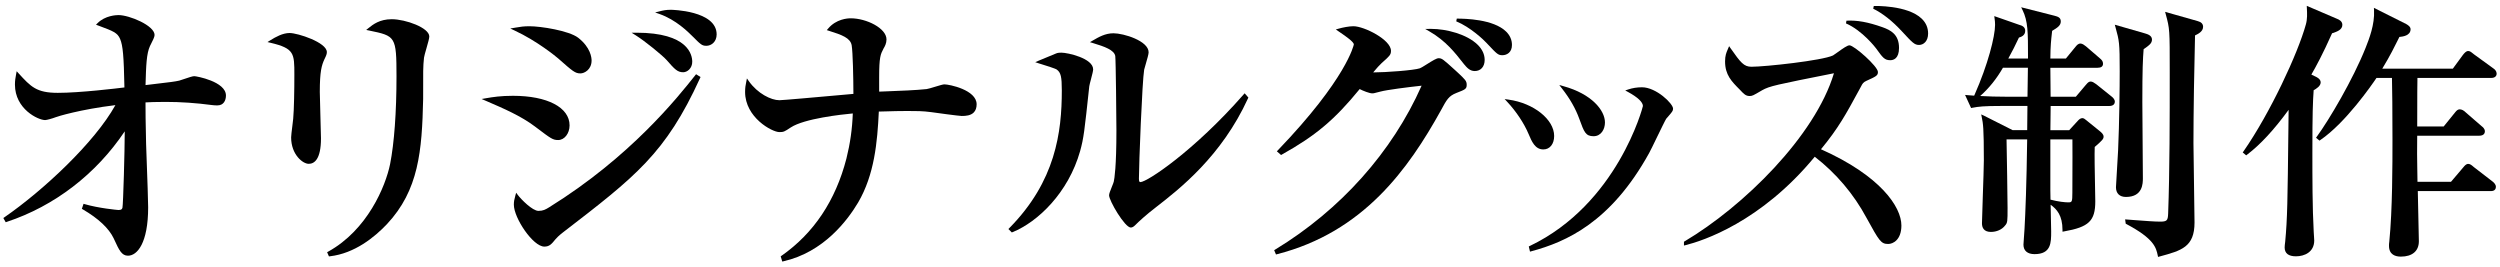 <?xml version="1.0" encoding="utf-8"?>
<!-- Generator: Adobe Illustrator 24.2.3, SVG Export Plug-In . SVG Version: 6.00 Build 0)  -->
<svg version="1.1" id="レイヤー_1" xmlns="http://www.w3.org/2000/svg" xmlns:xlink="http://www.w3.org/1999/xlink" x="0px"
	 y="0px" viewBox="0 0 187 20" style="enable-background:new 0 0 187 20;" xml:space="preserve">
<g>
	<path d="M14.531,5.697c-0.124,0-0.41,0.094-0.8,0.227c-0.143,0.049-0.266,0.091-0.321,0.105c-0.354,0.079-0.559,0.103-2.146,0.291
		l-0.378,0.044c0.042-1.465,0.069-2.354,0.336-2.929l0.05-0.099c0.153-0.296,0.291-0.574,0.291-0.717
		c0-0.711-1.894-1.491-2.697-1.491c-0.162,0-0.996,0.029-1.568,0.603L7.181,1.848l0.213,0.08C8.466,2.326,8.79,2.447,8.987,2.921
		c0.205,0.491,0.275,1.275,0.32,3.62C8.76,6.609,5.976,6.945,4.321,6.945c-1.594,0-2.013-0.457-2.929-1.458L1.247,5.329L1.194,5.618
		c-0.039,0.209-0.076,0.407-0.076,0.71c0,1.827,1.732,2.654,2.258,2.654c0.118,0,0.557-0.123,0.773-0.209
		c0.114-0.052,1.829-0.586,4.483-0.91c-1.555,2.801-5.402,6.388-8.302,8.389l-0.08,0.056l0.177,0.315l0.083-0.028
		c3.564-1.181,6.683-3.578,8.819-6.77v0.148c0,1.192-0.112,5.339-0.17,5.565c-0.031,0.092-0.058,0.17-0.294,0.17
		c-0.086-0.002-1.486-0.134-2.518-0.435l-0.098-0.029l-0.126,0.376L6.2,15.665c1.169,0.683,1.945,1.413,2.307,2.17l0.04,0.087
		c0.356,0.776,0.553,1.204,1.023,1.204c0.697,0,1.512-0.948,1.512-3.619c0-0.468-0.063-2.185-0.108-3.438
		c-0.021-0.582-0.039-1.072-0.046-1.307c-0.041-1.574-0.044-2.604-0.044-3.103c0.3-0.017,0.765-0.037,1.497-0.037
		c1.133,0,2.278,0.078,3.497,0.239c0.139,0.022,0.278,0.022,0.39,0.022c0.467,0,0.633-0.383,0.633-0.741
		C16.899,6.099,14.692,5.697,14.531,5.697z"/>
	<path d="M21.663,2.469c-0.51,0-1.038,0.29-1.44,0.542l-0.215,0.135l0.247,0.059C22.018,3.624,22.018,4,22.018,5.582
		c0,1.147-0.023,2.618-0.087,3.304c-0.016,0.156-0.042,0.361-0.067,0.567c-0.044,0.359-0.087,0.697-0.087,0.828
		c0,1.277,0.868,1.973,1.314,1.973c0.419,0,0.918-0.331,0.918-1.908c0-0.249-0.021-0.942-0.043-1.675
		c-0.022-0.745-0.045-1.516-0.045-1.795c0-1.553,0.141-1.99,0.341-2.435c0.158-0.315,0.186-0.418,0.186-0.549
		C24.448,3.175,22.269,2.469,21.663,2.469z"/>
	<path d="M29.304,1.437c-0.911,0-1.404,0.395-1.736,0.661l-0.177,0.142l0.222,0.045c1.969,0.406,2.045,0.422,2.045,3.431
		c0,2.669-0.17,5-0.48,6.565c-0.341,1.667-1.699,4.919-4.625,6.538l-0.084,0.046l0.135,0.314l0.079-0.009
		c1.839-0.212,3.332-1.424,4.26-2.404c2.38-2.539,2.624-5.48,2.708-9.358c0.007-0.283,0.005-0.623,0.002-0.982
		c-0.005-0.72-0.01-1.536,0.062-2.103l0-0.004c0.009-0.101,0.094-0.396,0.176-0.68c0.133-0.461,0.22-0.774,0.22-0.91
		C32.111,2.075,30.335,1.437,29.304,1.437z"/>
	<path d="M50.182,0.732c-0.362,0-0.566,0.045-0.838,0.114l-0.342,0.086l0.333,0.117c1.231,0.433,2.142,1.344,2.485,1.687
		c0.596,0.598,0.688,0.69,1.019,0.69c0.37,0,0.765-0.299,0.766-0.852C53.604,0.783,50.216,0.732,50.182,0.732z"/>
	<path d="M49.882,4.511c0.591,0.678,0.798,0.893,1.222,0.893c0.153,0,0.32-0.076,0.446-0.202c0.149-0.149,0.231-0.357,0.23-0.585
		c0-0.509-0.301-2.171-4.168-2.171h-0.37l0.313,0.197C48.25,3.077,49.574,4.159,49.882,4.511z"/>
	<path d="M40.132,9.552c1.083,0.818,1.222,0.923,1.618,0.923c0.47,0,0.853-0.491,0.854-1.095c0-1.345-1.662-2.214-4.234-2.214
		c-0.903,0-1.503,0.092-1.995,0.178l-0.351,0.061l0.39,0.168c1.257,0.542,2.556,1.102,3.604,1.893L40.132,9.552z"/>
	<path d="M41.746,4.366c1.105,0.976,1.275,1.125,1.673,1.125c0.29,0,0.83-0.282,0.832-0.962c0-0.218-0.073-0.984-1.008-1.709
		c-0.683-0.523-2.776-0.857-3.644-0.857c-0.434,0-0.661,0.039-1.004,0.097l-0.427,0.072l0.31,0.145
		C40.202,3.079,41.594,4.238,41.746,4.366z"/>
	<path d="M52.007,5.626c-1.326,1.67-4.848,6.106-10.93,9.879c-0.269,0.166-0.451,0.269-0.8,0.269c-0.449,0-1.294-0.859-1.54-1.186
		l-0.128-0.171l-0.059,0.205c-0.086,0.301-0.114,0.468-0.114,0.687c0,0.999,1.432,3.137,2.28,3.137c0.387,0,0.544-0.193,0.832-0.548
		c0.061-0.081,0.272-0.291,0.551-0.506c5.44-4.184,7.692-5.915,10.263-11.546l0.039-0.084l-0.334-0.21L52.007,5.626z"/>
	<path d="M70.64,6.31c-0.1,0-0.333,0.069-0.706,0.183c-0.248,0.076-0.528,0.161-0.624,0.17c-0.801,0.086-2.001,0.132-2.966,0.168
		c-0.207,0.008-0.403,0.016-0.583,0.023V5.802c0-1.543,0.102-1.738,0.324-2.163l0.01-0.021c0.092-0.147,0.215-0.376,0.215-0.67
		c0-0.835-1.497-1.579-2.676-1.579c-0.244,0-1.086,0.055-1.684,0.763l-0.104,0.122L62,2.303c0.994,0.311,1.604,0.539,1.705,1.08
		c0.087,0.519,0.128,2.438,0.13,3.64c-0.233,0.021-0.646,0.057-1.146,0.102c-1.553,0.139-4.152,0.371-4.391,0.371
		c-0.621,0-1.632-0.5-2.285-1.426L55.87,5.866l-0.062,0.317c-0.039,0.191-0.075,0.372-0.075,0.694c0,1.911,2.016,3.004,2.565,3.004
		c0.32,0,0.382-0.035,0.85-0.347c1.02-0.671,3.827-0.973,4.641-1.048c-0.04,1.146-0.196,2.25-0.476,3.371
		c-0.811,3.144-2.444,5.591-4.854,7.273l-0.063,0.044l0.117,0.39l0.097-0.022c2.989-0.679,4.778-3.047,5.58-4.398
		c1.216-2.08,1.437-4.496,1.546-6.799c0.171-0.002,0.366-0.008,0.592-0.015c0.403-0.013,0.904-0.028,1.547-0.028
		c0.683,0,1.134,0,1.784,0.086c0.264,0.041,2.091,0.287,2.278,0.287c0.316,0,0.669-0.031,0.896-0.259
		c0.146-0.146,0.219-0.353,0.219-0.616C73.051,6.721,70.998,6.31,70.64,6.31z"/>
	<path d="M79.398,3.939c-0.115,0-0.289,0-0.432,0.072c-0.176,0.066-1.073,0.438-1.28,0.53l-0.249,0.111l0.259,0.086
		c0.042,0.015,0.125,0.04,0.229,0.072c0.282,0.087,1.03,0.318,1.125,0.396c0.301,0.225,0.374,0.532,0.374,1.561
		c0,3.124-0.466,6.79-3.922,10.29l-0.074,0.074l0.256,0.257l0.065-0.026c1.874-0.762,4.162-2.933,5.046-6.065
		c0.269-0.983,0.316-1.423,0.684-4.846c0.009-0.078,0.066-0.296,0.122-0.507c0.1-0.38,0.166-0.638,0.167-0.754
		C81.767,4.355,79.85,3.939,79.398,3.939z"/>
	<path d="M93.02,7.069c-3.707,4.228-7.224,6.551-7.715,6.551c-0.045,0-0.114,0-0.114-0.245c0-1.055,0.243-7.304,0.393-8.167
		c0.014-0.063,0.054-0.2,0.102-0.361c0.131-0.446,0.231-0.799,0.231-0.935c0-0.856-1.873-1.423-2.631-1.423
		c-0.615,0-1.102,0.283-1.546,0.542l-0.212,0.123l0.234,0.071c0.861,0.261,1.581,0.513,1.66,0.968
		c0.041,0.265,0.086,4.842,0.086,5.561c0,2.729-0.149,3.613-0.197,3.828c-0.007,0.053-0.078,0.229-0.141,0.383
		c-0.128,0.314-0.211,0.529-0.211,0.643c0,0.405,1.176,2.412,1.622,2.412c0.101,0,0.204-0.053,0.316-0.163
		c0.295-0.296,0.812-0.774,1.593-1.375l0.023-0.018c1.698-1.318,4.858-3.772,6.837-8.104l0.028-0.062l-0.277-0.319L93.02,7.069z"/>
	<path d="M107.055,2.16c-0.021,0-0.044,0-0.064,0l-0.386,0.005l0.333,0.193c1.203,0.697,1.899,1.586,2.514,2.372l0.05,0.063
		c0.204,0.245,0.435,0.521,0.807,0.521c0.452,0,0.744-0.327,0.744-0.832c0-0.41-0.177-0.792-0.524-1.135
		C109.73,2.563,108.192,2.16,107.055,2.16z"/>
	<path d="M109.027,5.417l-0.227-0.208c-0.854-0.773-0.942-0.854-1.194-0.854c-0.149,0-0.435,0.172-0.887,0.456
		c-0.208,0.131-0.423,0.266-0.51,0.297c-0.438,0.153-2.574,0.308-3.461,0.308c-0.011,0-0.022,0-0.032,0
		c0.021-0.026,0.042-0.051,0.063-0.076c0.195-0.232,0.365-0.433,0.571-0.623c0.589-0.524,0.695-0.618,0.695-0.914
		c0-0.838-2.015-1.841-2.808-1.841c-0.328,0-0.803,0.094-1.105,0.181L99.92,2.203l0.182,0.127c0.062,0.043,0.129,0.089,0.201,0.138
		c0.321,0.22,0.99,0.677,0.962,0.863c-0.002,0.022-0.518,2.539-5.679,7.907l-0.077,0.08l0.315,0.277l0.065-0.037
		c2.523-1.409,3.946-2.605,5.815-4.896c0.249,0.13,0.728,0.321,0.939,0.321c0.102,0,0.102,0,0.622-0.135
		c0.45-0.124,2.029-0.327,3.071-0.439c-2.187,4.947-6.069,9.294-10.949,12.257l-0.079,0.048l0.136,0.321l0.089-0.023
		c6.457-1.656,9.817-6.372,12.254-10.768c0.429-0.795,0.573-1.063,1.152-1.291c0.652-0.253,0.77-0.298,0.77-0.604
		C109.71,6.055,109.605,5.958,109.027,5.417z"/>
	<path d="M113.094,3.364c0-0.379-0.146-0.714-0.432-0.997c-0.946-0.936-3.081-0.975-3.695-0.975l-0.039,0.205
		c1.058,0.43,2.073,1.401,2.27,1.62l0.122,0.13c0.64,0.678,0.738,0.783,1.054,0.783C112.705,4.129,113.094,3.929,113.094,3.364z"/>
	<path d="M118.132,8.89l0.016,0.043c0.341,0.939,0.456,1.256,1.05,1.256c0.56,0,0.853-0.518,0.853-1.028
		c0-0.896-0.973-2.129-3.107-2.716l-0.311-0.085l0.198,0.253C117.431,7.379,117.855,8.124,118.132,8.89z"/>
	<path d="M122.82,6.528c-0.36,0-0.704,0.054-1.021,0.16l-0.232,0.078l0.215,0.117c0.715,0.389,1.108,0.761,1.108,1.047
		c-0.004,0.066-1.897,7.331-8.46,10.468l-0.077,0.037l0.091,0.387l0.105-0.028c2.596-0.698,5.941-2.164,8.804-7.341
		c0.098-0.176,0.334-0.663,0.584-1.179c0.286-0.589,0.643-1.323,0.698-1.395l0.056-0.063c0.402-0.462,0.454-0.521,0.454-0.688
		C125.145,7.749,123.882,6.528,122.82,6.528z"/>
	<path d="M115.443,11.178c0.483,0,0.808-0.405,0.808-1.007c0-1.237-1.528-2.457-3.407-2.719l-0.297-0.042l0.204,0.22
		c0.661,0.707,1.253,1.599,1.587,2.394C114.577,10.591,114.825,11.178,115.443,11.178z"/>
	<path d="M140.328,3.616c0.503,0.699,0.639,0.887,1.063,0.887c0.245,0,0.656-0.12,0.656-0.919c0-1.02-0.638-1.334-1.235-1.549
		c-1.091-0.387-1.901-0.53-2.697-0.489l-0.036,0.204C139.307,2.279,140.31,3.59,140.328,3.616z"/>
	<path d="M136.209,11.164c1.303-1.58,1.858-2.601,2.847-4.422l0.151-0.278c0.102-0.206,0.173-0.314,0.387-0.411
		c0.741-0.336,0.875-0.397,0.875-0.667c0-0.422-1.786-1.996-2.128-1.996c-0.157,0-0.463,0.212-0.912,0.535
		c-0.138,0.099-0.268,0.193-0.32,0.222c-0.815,0.386-5.079,0.846-6.102,0.846c-0.564,0-0.807-0.309-1.56-1.382l-0.11-0.158
		l-0.111,0.263c-0.099,0.229-0.191,0.446-0.191,0.878c0,1.009,0.489,1.498,1.104,2.115c0.304,0.324,0.441,0.473,0.736,0.473
		c0.195,0,0.269-0.043,0.839-0.377l0.092-0.054c0.567-0.316,1.016-0.405,5.313-1.26l0.06-0.012
		c-1.411,4.704-6.776,9.968-11.167,12.571l-0.052,0.031v0.285l0.132-0.032c1.248-0.312,5.614-1.709,9.651-6.61
		c1.586,1.223,2.921,2.798,3.866,4.561c0.959,1.74,1.083,1.964,1.629,1.964c0.341,0,0.985-0.288,0.987-1.379
		C142.226,15.469,140.646,13.143,136.209,11.164z"/>
	<path d="M140.16,0.448l-0.044,0.202c0.713,0.355,1.406,0.901,2.121,1.667c0.819,0.885,0.968,1.045,1.308,1.045
		c0.325,0,0.677-0.267,0.678-0.854c0-0.431-0.161-0.805-0.479-1.111C142.677,0.369,140.188,0.447,140.16,0.448z"/>
	<path d="M160.287,13.325c0-0.389-0.01-1.526-0.019-2.698c-0.011-1.242-0.021-2.521-0.021-2.984c0-2.496,0.038-3.214,0.096-3.963
		l0.026-0.018c0.373-0.261,0.599-0.418,0.599-0.7c0-0.305-0.323-0.403-0.516-0.461l-2.265-0.652l0.06,0.219
		c0.271,0.988,0.307,1.115,0.307,3.256c0,1.138-0.025,3.84-0.12,5.922c0,0.1-0.054,0.98-0.098,1.688
		c-0.04,0.655-0.062,1.027-0.062,1.071c0,0.462,0.272,0.727,0.747,0.727C160.287,14.731,160.287,13.71,160.287,13.325z"/>
	<path d="M164.394,1.58l-0.03,0.102l0,0L164.394,1.58l-2.444-0.693l0.049,0.181c0.297,1.107,0.297,1.107,0.297,4.354
		c0,3.288,0,7.379-0.119,10.559c-0.02,0.524-0.094,0.597-0.615,0.597c-0.397,0-1.105-0.054-1.79-0.106
		c-0.235-0.019-0.467-0.036-0.682-0.052l-0.131-0.009l0.045,0.323l0.048,0.025c2.082,1.103,2.223,1.765,2.347,2.35l0.022,0.109
		l0.138-0.037c1.615-0.438,2.591-0.704,2.591-2.536c0-0.408-0.019-1.584-0.038-2.828c-0.021-1.293-0.042-2.63-0.042-3.111
		c0-2.257,0.06-5.848,0.118-8.055l0.005-0.003c0.224-0.108,0.598-0.289,0.598-0.645C164.789,1.791,164.656,1.649,164.394,1.58z"/>
	<path d="M157.947,7.219l-1.128-0.905l-0.067-0.047c-0.112-0.079-0.24-0.169-0.372-0.169c-0.138,0-0.229,0.104-0.308,0.196
		c-0.021,0.025-0.043,0.051-0.072,0.08l-0.729,0.862h-1.885l-0.02-2.167h3.534c0.27,0,0.406-0.103,0.406-0.306
		c0-0.187-0.107-0.292-0.236-0.401l-1.026-0.884l-0.036-0.028c-0.099-0.077-0.248-0.194-0.388-0.194
		c-0.172,0-0.275,0.125-0.366,0.236l-0.725,0.884h-1.163c0.004-0.927,0.061-1.418,0.114-1.894l0.02-0.175
		c0.391-0.235,0.647-0.396,0.647-0.705c0-0.296-0.228-0.359-0.461-0.423l-2.502-0.636l0.101,0.207
		c0.41,0.838,0.41,1.667,0.409,3.481v0.146h-1.474c0.304-0.552,0.529-0.996,0.796-1.567c0.144-0.043,0.47-0.144,0.47-0.508
		c0-0.317-0.293-0.401-0.432-0.44l-1.883-0.658l0.031,0.242c0.017,0.123,0.029,0.22,0.029,0.415c0,0.86-0.536,2.981-1.53,5.219
		l-0.034,0.075c-0.165-0.012-0.332-0.024-0.499-0.038L146.987,7.1l0.451,0.981l0.082-0.017c0.478-0.095,0.899-0.138,2.14-0.138
		h1.992l-0.018,1.808h-1.091l-2.157-1.089l-0.193-0.087l0.044,0.215c0.097,0.473,0.155,0.758,0.155,3.228
		c0,0.4-0.042,1.619-0.079,2.694c-0.031,0.909-0.062,1.767-0.062,2.007c0,0.295,0.116,0.646,0.667,0.646
		c0.436,0,0.834-0.181,1.06-0.477c0.187-0.21,0.187-0.315,0.187-1.33c0-0.256-0.053-4.337-0.076-5.116h1.543
		c-0.045,3.393-0.132,5.509-0.198,6.696c0,0.073-0.02,0.316-0.038,0.552c-0.021,0.273-0.042,0.531-0.042,0.629
		c0,0.449,0.301,0.707,0.826,0.707c1.247,0,1.247-0.857,1.247-1.687c0-0.216-0.015-0.845-0.029-1.486
		c-0.004-0.175-0.008-0.352-0.012-0.521c0.469,0.334,0.888,0.81,0.888,1.888v0.127l0.125-0.022c1.85-0.326,2.328-0.788,2.328-2.245
		c0-0.182-0.008-0.591-0.018-1.086c-0.021-1.056-0.048-2.489-0.024-2.985c0.569-0.491,0.663-0.603,0.663-0.771
		c0-0.178-0.161-0.311-0.29-0.417l-1.022-0.827c-0.081-0.066-0.174-0.142-0.274-0.142c-0.143,0-0.246,0.103-0.318,0.175
		l-0.668,0.727h-1.407l0.02-1.808h4.374c0.385,0,0.427-0.229,0.427-0.328C158.188,7.421,158.019,7.272,157.947,7.219z M149.82,5.067
		h1.867c-0.005,0.161-0.009,0.476-0.014,1.009c-0.004,0.441-0.009,0.932-0.017,1.158h-1.639c-0.636,0-1.264-0.017-1.899-0.053
		C148.783,6.592,149.341,5.899,149.82,5.067z M153.366,14.243v-3.815h1.651c0.009,0.428,0.003,2.036-0.001,3.037
		c-0.001,0.421-0.003,0.766-0.003,0.938c0,0.711-0.031,0.734-0.313,0.734c-0.246,0-0.732-0.052-1.294-0.196l-0.029-0.008
		C153.37,14.625,153.366,14.372,153.366,14.243z"/>
	<path d="M173.066,17.339c-0.1-1.816-0.1-4.077-0.1-5.895c0-3.02,0.036-3.82,0.096-4.696c0.207-0.116,0.524-0.312,0.524-0.585
		c0-0.215-0.201-0.334-0.298-0.391l-0.398-0.195c0.354-0.611,0.846-1.515,1.549-3.088c0.369-0.118,0.768-0.259,0.769-0.628
		c0-0.27-0.233-0.391-0.404-0.457l-2.258-0.967l0.008,0.17c0.021,0.423,0.04,0.822-0.076,1.226c-0.603,2.18-2.666,6.614-4.665,9.49
		l-0.056,0.079l0.258,0.218l0.068-0.051c0.987-0.749,2.006-1.847,3.106-3.353l-0.016,1.426c-0.062,5.422-0.077,6.71-0.239,8.429
		c-0.021,0.168-0.042,0.327-0.042,0.434c0,0.443,0.285,0.668,0.847,0.668c0.63,0,1.366-0.311,1.366-1.187
		c0-0.033-0.005-0.109-0.013-0.227C173.085,17.653,173.076,17.513,173.066,17.339z"/>
	<path d="M186.448,13.581l-1.397-1.078L185,12.46c-0.115-0.099-0.235-0.201-0.377-0.201c-0.155,0-0.268,0.136-0.366,0.255
		l-0.923,1.085h-2.506c-0.006-0.428-0.011-0.758-0.016-1.043c-0.013-0.783-0.02-1.225-0.005-2.404h4.636
		c0.384,0,0.426-0.229,0.426-0.327c0-0.202-0.169-0.33-0.236-0.381l-1.194-1.035c-0.153-0.153-0.307-0.231-0.456-0.231
		c-0.154,0-0.251,0.119-0.345,0.233l-0.847,1.047h-1.983c0-2.399,0.009-3.312,0.017-3.628h5.519c0.143,0,0.25-0.036,0.321-0.107
		c0.056-0.056,0.084-0.131,0.084-0.218c0-0.165-0.126-0.315-0.243-0.387l-1.456-1.057l-0.057-0.047
		c-0.104-0.088-0.233-0.198-0.37-0.198c-0.165,0-0.297,0.167-0.406,0.305l-0.746,1.017h-5.278c0.593-0.974,0.957-1.717,1.18-2.17
		c0.037-0.075,0.07-0.144,0.101-0.204c0.233-0.023,0.837-0.086,0.837-0.58c0-0.197-0.225-0.327-0.333-0.389l-2.41-1.208l0.01,0.183
		c0.059,1.063-0.369,2.146-0.633,2.814c-0.95,2.377-2.729,5.382-3.647,6.638l-0.059,0.081l0.258,0.216l0.066-0.045
		c1.897-1.292,3.855-4.134,4.197-4.642h1.159c0.02,0.962,0.038,2.272,0.038,4.594c0,1.844,0,5.276-0.237,7.643
		c-0.023,0.129-0.023,0.239-0.023,0.319c0,0.667,0.482,0.807,0.887,0.807c0.855,0,1.347-0.418,1.347-1.147
		c0-0.319-0.021-1.183-0.042-2.017c-0.018-0.72-0.034-1.404-0.037-1.737h5.434c0.111,0,0.407,0,0.407-0.326
		C186.689,13.785,186.521,13.637,186.448,13.581z"/>
</g>
</svg>
